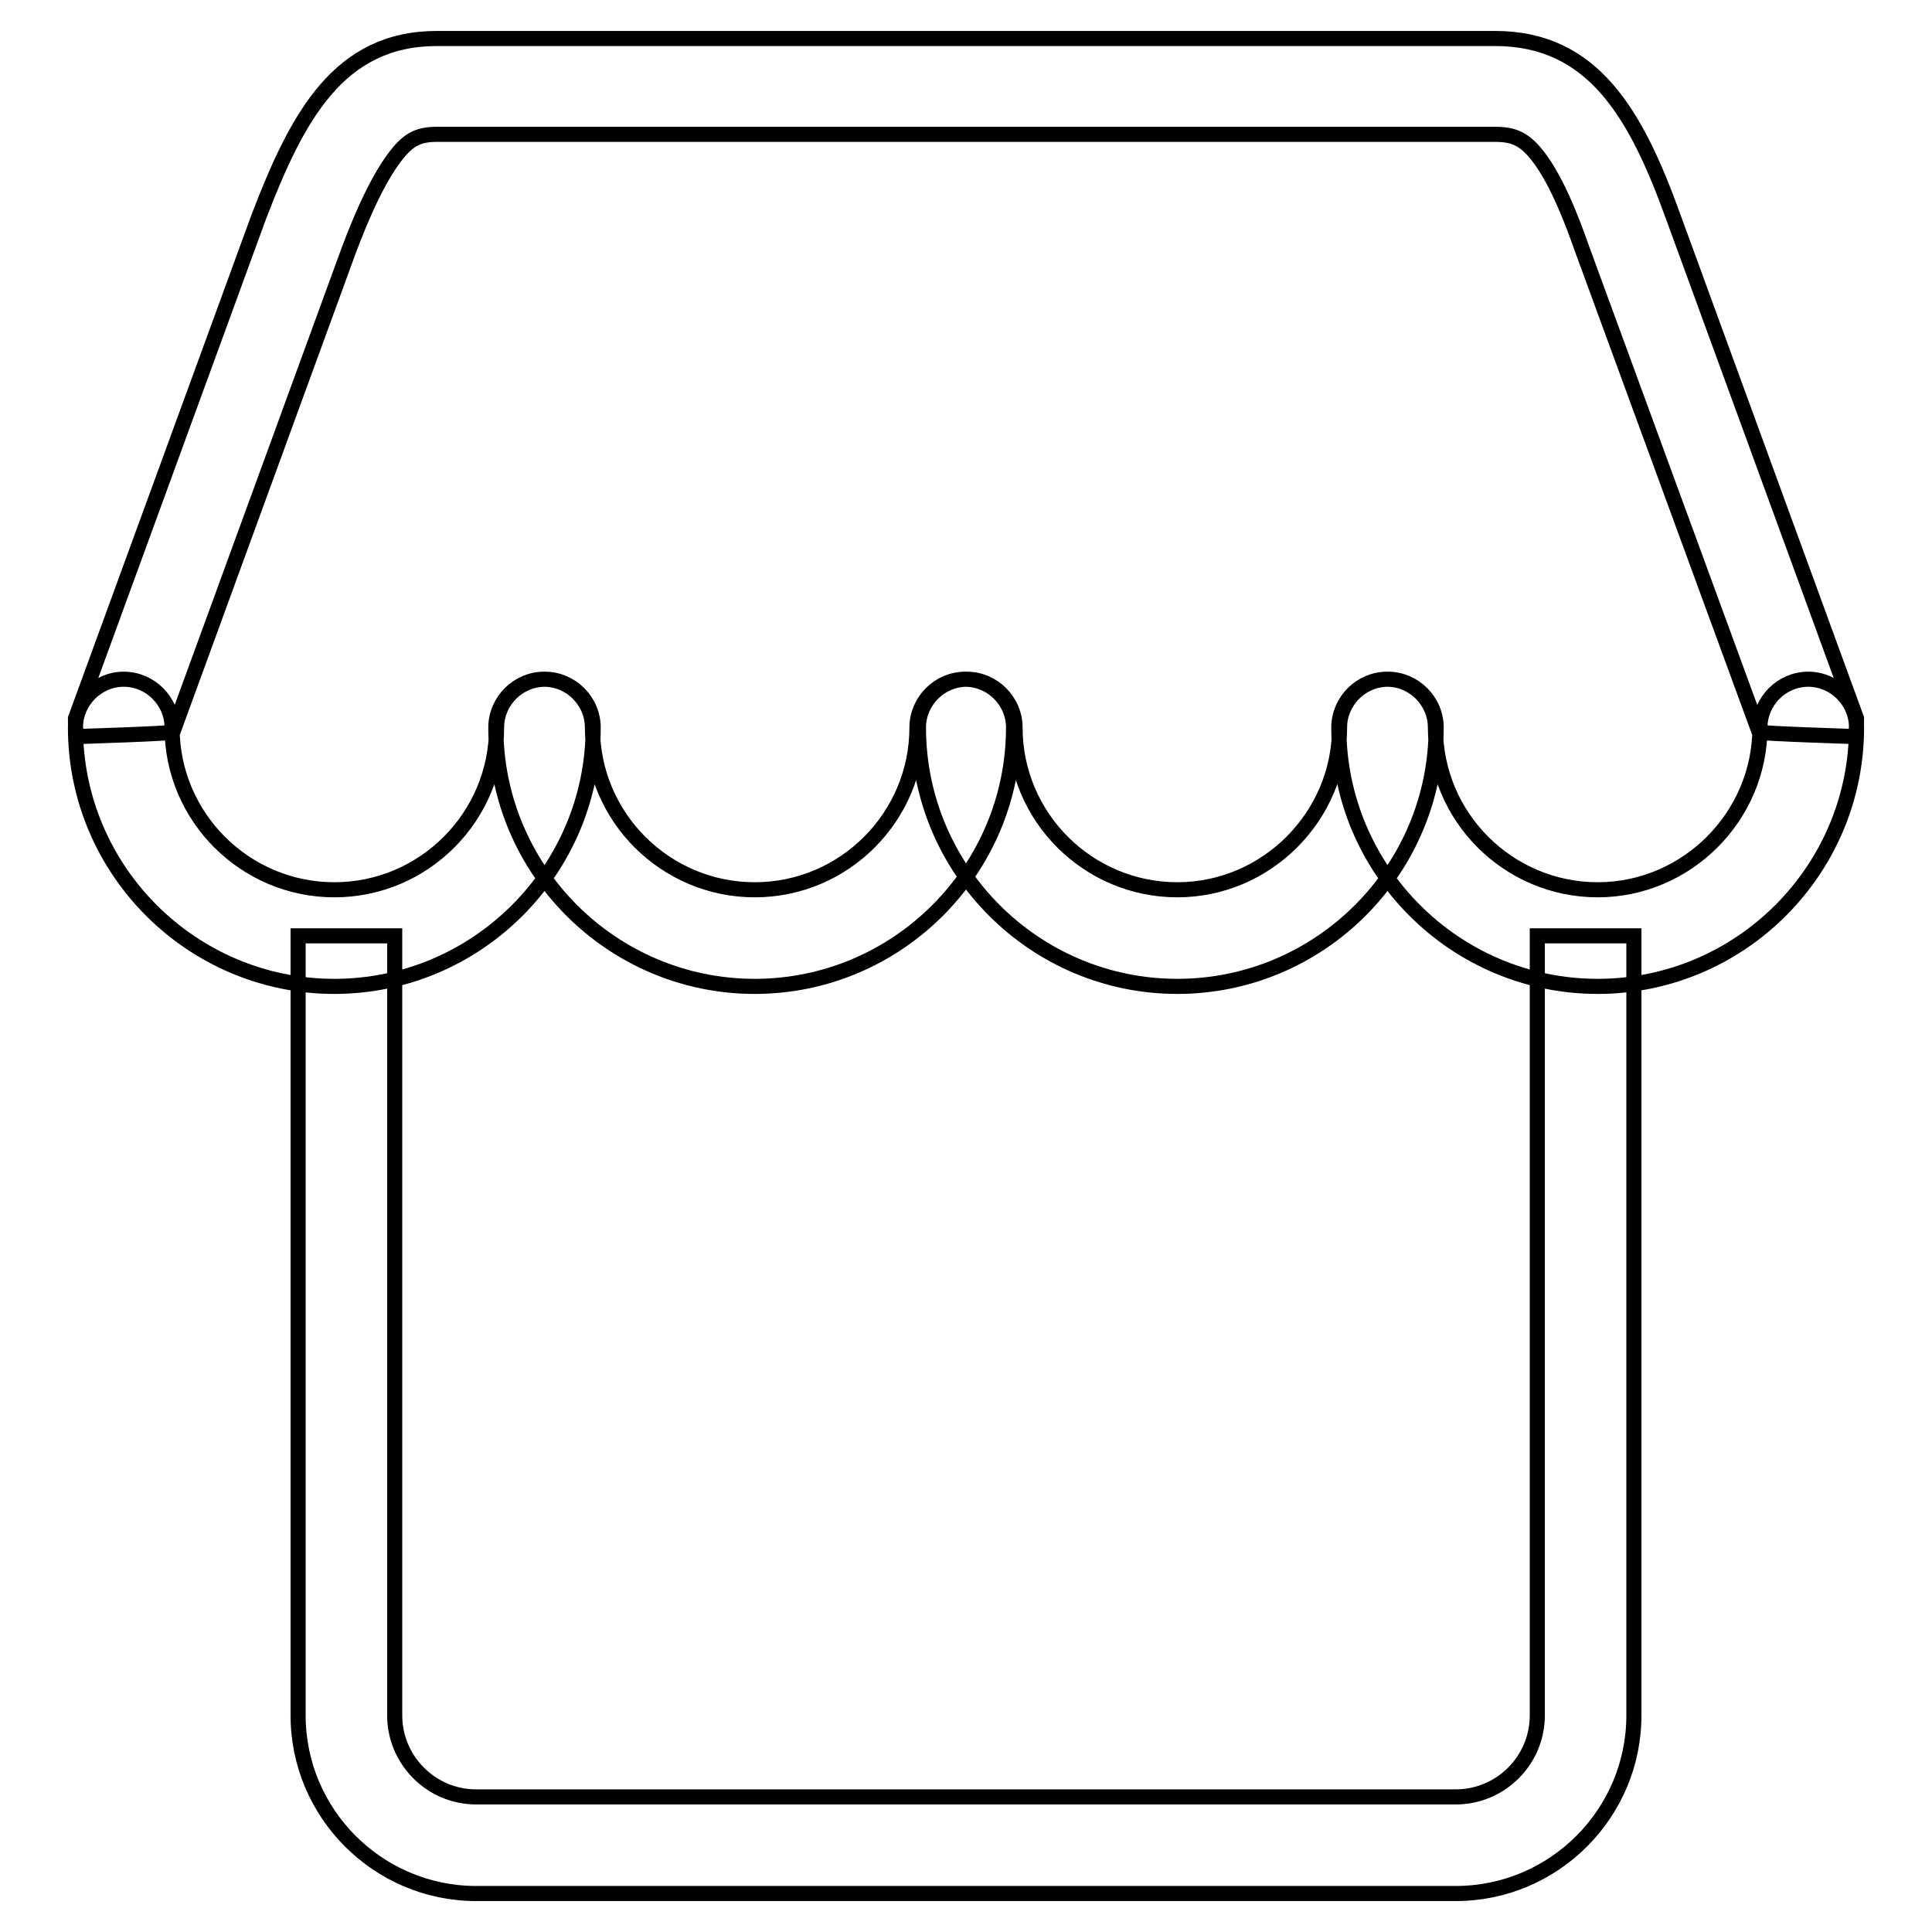 <?xml version="1.0" encoding="utf-8"?>
<!-- Svg Vector Icons : http://www.onlinewebfonts.com/icon -->
<!DOCTYPE svg PUBLIC "-//W3C//DTD SVG 1.1//EN" "http://www.w3.org/Graphics/SVG/1.1/DTD/svg11.dtd">
<svg version="1.1" xmlns="http://www.w3.org/2000/svg" xmlns:xlink="http://www.w3.org/1999/xlink" x="0px" y="0px" viewBox="0 0 256 256" enable-background="new 0 0 256 256" xml:space="preserve">
<g> <path stroke-width="2" fill-opacity="0" stroke="#000000"  d="M44.3,130.7c-18.9,0-34.3-15.4-34.3-34.3c0-3.5,2.9-6.4,6.4-6.4c3.5,0,6.4,2.9,6.4,6.4 c0,11.9,9.7,21.5,21.5,21.5c11.9,0,21.5-9.7,21.5-21.5c0-3.5,2.9-6.4,6.4-6.4s6.4,2.9,6.4,6.4C78.6,115.3,63.2,130.7,44.3,130.7z  M100,130.7c-18.9,0-34.3-15.4-34.3-34.3c0-3.5,2.9-6.4,6.4-6.4s6.4,2.9,6.4,6.4c0,11.9,9.7,21.5,21.5,21.5 c11.9,0,21.5-9.7,21.5-21.5c0-3.5,2.9-6.4,6.4-6.4c3.5,0,6.4,2.9,6.4,6.4C134.3,115.3,118.9,130.7,100,130.7L100,130.7z M156,130.7 c-18.9,0-34.3-15.4-34.3-34.3c0-3.5,2.9-6.4,6.4-6.4c3.5,0,6.4,2.9,6.4,6.4c0,11.9,9.7,21.5,21.5,21.5s21.5-9.7,21.5-21.5 c0-3.5,2.9-6.4,6.4-6.4c3.5,0,6.4,2.9,6.4,6.4C190.3,115.3,174.9,130.7,156,130.7L156,130.7z M211.7,130.7 c-18.9,0-34.3-15.4-34.3-34.3c0-3.5,2.9-6.4,6.4-6.4c3.5,0,6.4,2.9,6.4,6.4c0,11.9,9.7,21.5,21.5,21.5s21.5-9.7,21.5-21.5 c0-3.5,2.9-6.4,6.4-6.4c3.5,0,6.4,2.9,6.4,6.4C246,115.3,230.6,130.7,211.7,130.7L211.7,130.7z M203.7,124v103.3 c0,6-4.9,10.8-10.8,10.8H63.1c-6,0-10.8-4.9-10.8-10.8V124H39.5v103.3c0,13,10.6,23.6,23.6,23.6h129.8c13,0,23.6-10.6,23.6-23.6 V124H203.7z M22.9,97l23.3-63.8c1.8-4.8,4.1-10,6.6-13c1.5-1.8,2.8-2.4,5.1-2.4h140.2c2.4,0,3.7,0.6,5.2,2.3 c2.7,3.1,4.9,8.8,6.3,12.8l0,0l0,0L233.1,97c0,0.2,12.8,0.6,12.8,0.6c0.1-0.8,0.1-1.6,0.1-2.4l-24.3-66.5 c-4.9-13.6-10.6-23.6-23.6-23.6H57.9c-13,0-18.5,10.3-23.6,23.6L10,95.2c0,0.8,0,1.6,0.1,2.4C10.1,97.6,23,97.2,22.9,97L22.9,97z" /></g>
</svg>